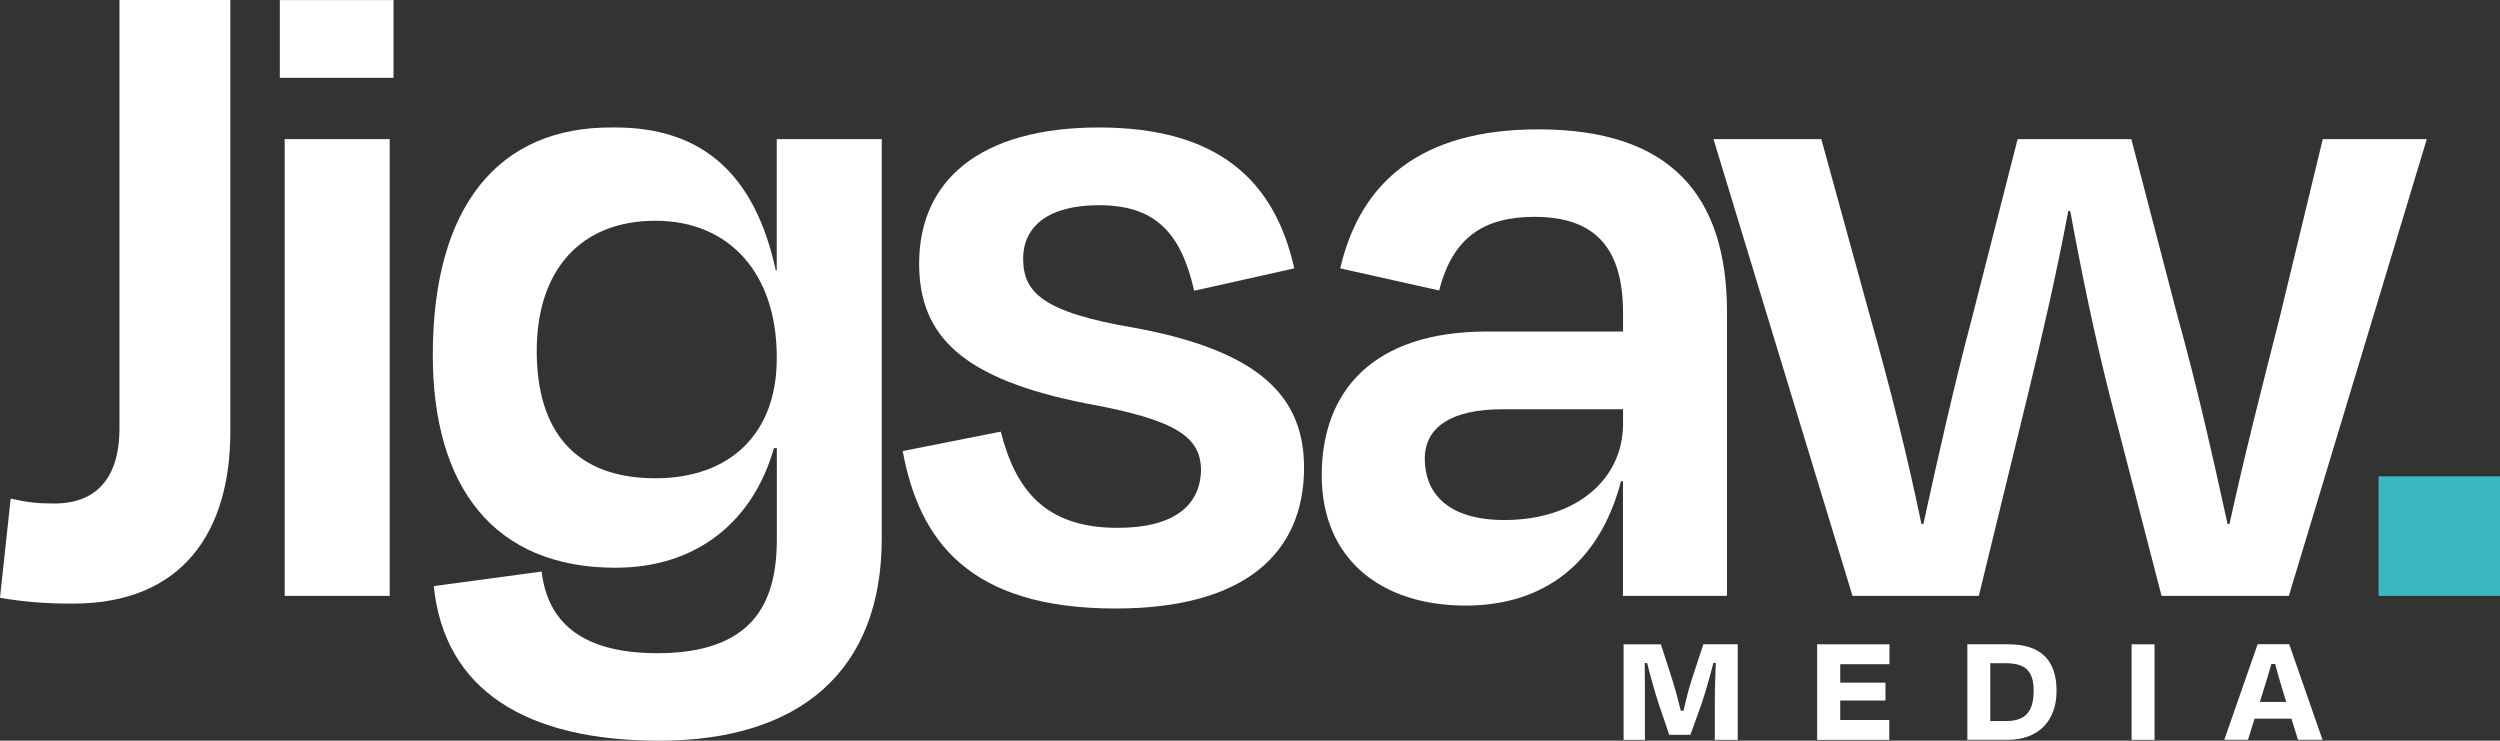 <svg xmlns="http://www.w3.org/2000/svg" id="uuid-f39715f1-0687-4164-85a4-d7720bc12bf5" viewBox="0 0 281.43 83.38"><rect x="0" y="0" width="281.43" height="83.38" fill="#333333" stroke="none"/><defs><style>.uuid-058c5fbf-b9ab-4628-9e84-5cc20a3cfcc1{fill:#fff;}.uuid-72ca9adb-3dc8-4dc0-85de-052c84a43e9f{fill:#3bb9c3;}</style></defs><path class="uuid-058c5fbf-b9ab-4628-9e84-5cc20a3cfcc1" d="m13.46,0h12.47v48.59c0,11.38-5.47,19.36-17.72,19.36-3.28,0-5.69-.22-8.21-.66l1.2-11.16c1.97.44,3.06.55,4.92.55,5.14,0,7.33-3.39,7.33-8.42V0Z"></path><path class="uuid-058c5fbf-b9ab-4628-9e84-5cc20a3cfcc1" d="m31.5,8.77V.01h12.8v8.75h-12.8Zm.55,58.31V15.66h11.82v51.42h-11.82Z"></path><path class="uuid-058c5fbf-b9ab-4628-9e84-5cc20a3cfcc1" d="m68.95,14.35c10.28-.11,16.08,5.47,18.38,16.08h.11v-14.77h11.82v44.96c0,14.88-9.19,22.76-25.05,22.76-14.99,0-24.18-5.69-25.38-17.4l12.14-1.64c.66,5.58,4.38,9.19,13.02,9.19,10.61,0,13.46-5.47,13.46-12.8v-10.28h-.33c-2.3,8.1-8.53,13.46-17.83,13.46-13.68,0-20.57-9.08-20.57-23.96,0-16.63,7.33-25.71,20.24-25.6Zm18.49,26.04v-.22c0-9.3-5.25-15.32-13.67-15.32s-13.35,5.58-13.35,14.66,4.38,14.33,13.35,14.33c8.42,0,13.67-5.03,13.67-13.46Z"></path><path class="uuid-058c5fbf-b9ab-4628-9e84-5cc20a3cfcc1" d="m101.61,50.78l11.05-2.19c1.64,6.45,4.92,10.83,13.13,10.83,6.24,0,9.3-2.41,9.41-6.45,0-3.72-2.63-5.69-12.91-7.55-13.89-2.74-18.82-7.55-18.82-15.75,0-9.3,6.78-15.32,20.24-15.32s19.8,6.02,21.99,15.86l-11.27,2.52c-1.53-6.78-4.6-9.63-10.72-9.63-5.58,0-8.53,2.3-8.53,6.02s2.08,6.02,12.47,7.77c14.33,2.63,19.15,7.88,19.15,15.75,0,9.63-6.67,15.86-21.22,15.86-16.52,0-22.1-7.66-23.96-17.72Z"></path><path class="uuid-058c5fbf-b9ab-4628-9e84-5cc20a3cfcc1" d="m245.18,35.79c2.08,7.44,3.83,15.21,5.58,23.19h.22c1.75-7.99,3.61-15.21,5.69-23.41l4.81-19.91h11.71l-15.53,51.42h-14.33l-5.8-22.43c-1.75-6.89-3.17-13.79-4.48-20.9h-.22c-1.31,7-2.95,14.11-4.6,20.9l-5.47,22.43h-14.22l-15.65-51.42h12.14l5.47,19.91c2.3,8.1,4.16,15.54,5.8,23.41h.22c1.75-7.99,3.5-15.75,5.47-23.19l5.14-20.13h12.8l5.25,20.13Z"></path><path class="uuid-72ca9adb-3dc8-4dc0-85de-052c84a43e9f" d="m281.43,53.62v13.46h-13.67v-13.46h13.67Z"></path><path class="uuid-058c5fbf-b9ab-4628-9e84-5cc20a3cfcc1" d="m185.15,83.29h-2.38v-10.76h4.2l1.34,4.16c.22.68.59,2.04.9,3.32h.3c.29-1.27.65-2.65.9-3.41l1.34-4.07h3.87v10.76h-2.58v-4.5c0-1.31.07-2.87.11-4.16h-.27c-.36,1.4-.81,3.03-1.34,4.63l-1.25,3.46h-2.38l-1.2-3.53c-.54-1.69-.95-3.19-1.29-4.55h-.27c.02,1.31.02,2.83.02,4.16v4.5Z"></path><path class="uuid-058c5fbf-b9ab-4628-9e84-5cc20a3cfcc1" d="m204.56,72.53h8.14v2.24h-5.54v2.08h5.09v2.01h-5.09v2.19h5.52v2.24h-8.12v-10.76Z"></path><path class="uuid-058c5fbf-b9ab-4628-9e84-5cc20a3cfcc1" d="m221.47,72.53h4.59c3.78,0,5.45,1.88,5.45,5.25s-2.04,5.5-5.49,5.5h-4.55v-10.76Zm2.58,2.13v6.51h1.78c2.24,0,3.1-1.13,3.1-3.39s-.91-3.12-3.19-3.12h-1.69Z"></path><path class="uuid-058c5fbf-b9ab-4628-9e84-5cc20a3cfcc1" d="m239.96,83.29v-10.76h2.58v10.76h-2.58Z"></path><path class="uuid-058c5fbf-b9ab-4628-9e84-5cc20a3cfcc1" d="m257.96,80.9h-4.16l-.74,2.38h-2.67l3.76-10.76h3.55l3.75,10.76h-2.76l-.74-2.38Zm-3.57-1.88h2.98l-.41-1.33c-.3-.97-.59-1.97-.84-2.94h-.43c-.27.97-.57,1.97-.88,2.94l-.41,1.33Z"></path><path class="uuid-058c5fbf-b9ab-4628-9e84-5cc20a3cfcc1" d="m173.19,14.56c-13.26,0-20.05,5.92-22.32,15.65l11.14,2.49c1.51-5.95,5-8.29,10.74-8.29,7.11,0,9.96,3.83,9.96,10.83v2.08h-15.32c-12.91,0-18.6,6.78-18.6,16.19s6.67,14.66,16.19,14.66c8.86,0,15.1-4.81,17.5-14h.22v12.91h11.71v-31.95c0-13.13-6.35-20.57-21.22-20.57Zm9.52,33.15c0,6.24-5.25,10.83-13.35,10.83-6.67,0-8.97-3.28-8.97-6.89s3.06-5.58,8.75-5.58h13.57v1.64Z"></path></svg>